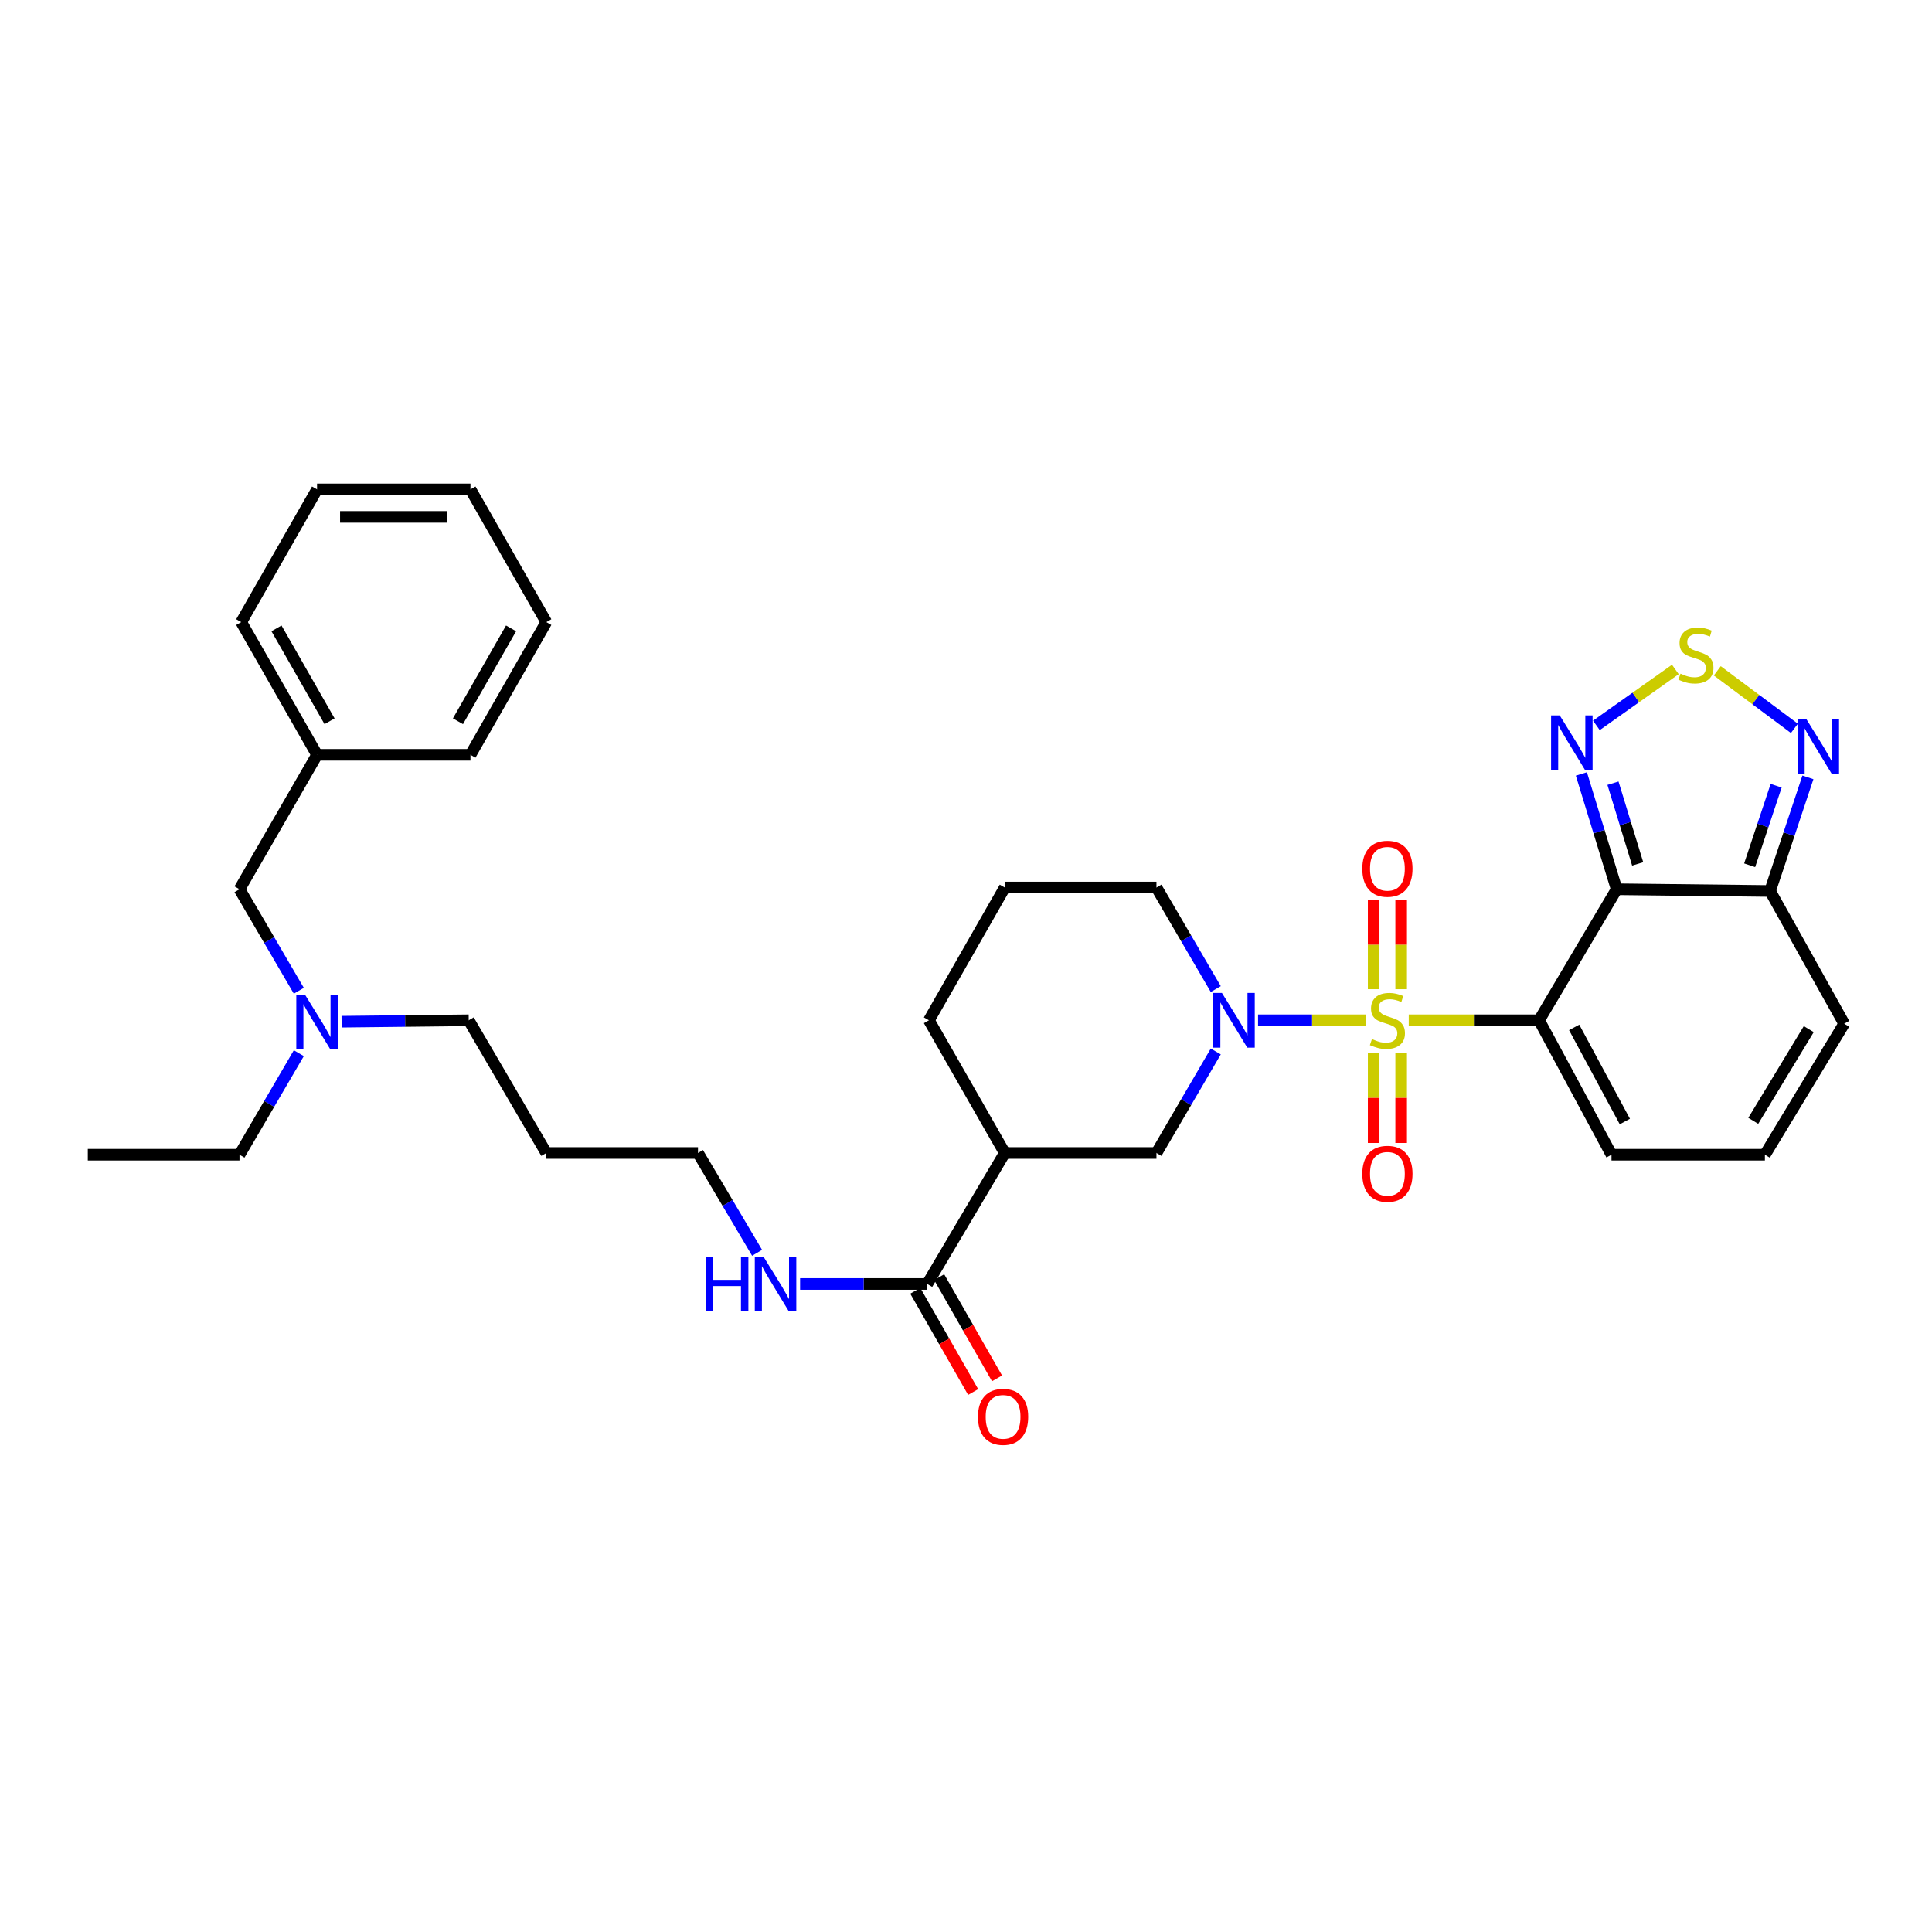 <?xml version='1.0' encoding='iso-8859-1'?>
<svg version='1.1' baseProfile='full'
              xmlns='http://www.w3.org/2000/svg'
                      xmlns:rdkit='http://www.rdkit.org/xml'
                      xmlns:xlink='http://www.w3.org/1999/xlink'
                  xml:space='preserve'
width='1000px' height='1000px' viewBox='0 0 1000 1000'>
<!-- END OF HEADER -->
<rect style='opacity:1.0;fill:#FFFFFF;stroke:none' width='1000' height='1000' x='0' y='0'> </rect>
<path class='bond-0' d='M 729.166,528.094 L 762.899,528.094' style='fill:none;fill-rule:evenodd;stroke:#CCCC00;stroke-width:6px;stroke-linecap:butt;stroke-linejoin:miter;stroke-opacity:1' />
<path class='bond-0' d='M 762.899,528.094 L 796.633,528.094' style='fill:none;fill-rule:evenodd;stroke:#000000;stroke-width:6px;stroke-linecap:butt;stroke-linejoin:miter;stroke-opacity:1' />
<path class='bond-2' d='M 707.058,528.094 L 679.113,528.094' style='fill:none;fill-rule:evenodd;stroke:#CCCC00;stroke-width:6px;stroke-linecap:butt;stroke-linejoin:miter;stroke-opacity:1' />
<path class='bond-2' d='M 679.113,528.094 L 651.169,528.094' style='fill:none;fill-rule:evenodd;stroke:#0000FF;stroke-width:6px;stroke-linecap:butt;stroke-linejoin:miter;stroke-opacity:1' />
<path class='bond-10' d='M 725.24,512.011 L 725.24,488.958' style='fill:none;fill-rule:evenodd;stroke:#CCCC00;stroke-width:6px;stroke-linecap:butt;stroke-linejoin:miter;stroke-opacity:1' />
<path class='bond-10' d='M 725.24,488.958 L 725.24,465.905' style='fill:none;fill-rule:evenodd;stroke:#FF0000;stroke-width:6px;stroke-linecap:butt;stroke-linejoin:miter;stroke-opacity:1' />
<path class='bond-10' d='M 711.006,512.011 L 711.006,488.958' style='fill:none;fill-rule:evenodd;stroke:#CCCC00;stroke-width:6px;stroke-linecap:butt;stroke-linejoin:miter;stroke-opacity:1' />
<path class='bond-10' d='M 711.006,488.958 L 711.006,465.905' style='fill:none;fill-rule:evenodd;stroke:#FF0000;stroke-width:6px;stroke-linecap:butt;stroke-linejoin:miter;stroke-opacity:1' />
<path class='bond-11' d='M 711.006,544.958 L 711.006,568.278' style='fill:none;fill-rule:evenodd;stroke:#CCCC00;stroke-width:6px;stroke-linecap:butt;stroke-linejoin:miter;stroke-opacity:1' />
<path class='bond-11' d='M 711.006,568.278 L 711.006,591.598' style='fill:none;fill-rule:evenodd;stroke:#FF0000;stroke-width:6px;stroke-linecap:butt;stroke-linejoin:miter;stroke-opacity:1' />
<path class='bond-11' d='M 725.24,544.958 L 725.24,568.278' style='fill:none;fill-rule:evenodd;stroke:#CCCC00;stroke-width:6px;stroke-linecap:butt;stroke-linejoin:miter;stroke-opacity:1' />
<path class='bond-11' d='M 725.24,568.278 L 725.24,591.598' style='fill:none;fill-rule:evenodd;stroke:#FF0000;stroke-width:6px;stroke-linecap:butt;stroke-linejoin:miter;stroke-opacity:1' />
<path class='bond-1' d='M 796.633,528.094 L 836.789,460.275' style='fill:none;fill-rule:evenodd;stroke:#000000;stroke-width:6px;stroke-linecap:butt;stroke-linejoin:miter;stroke-opacity:1' />
<path class='bond-12' d='M 796.633,528.094 L 834.108,597.683' style='fill:none;fill-rule:evenodd;stroke:#000000;stroke-width:6px;stroke-linecap:butt;stroke-linejoin:miter;stroke-opacity:1' />
<path class='bond-12' d='M 814.787,531.783 L 841.019,580.496' style='fill:none;fill-rule:evenodd;stroke:#000000;stroke-width:6px;stroke-linecap:butt;stroke-linejoin:miter;stroke-opacity:1' />
<path class='bond-3' d='M 836.789,460.275 L 827.655,430.436' style='fill:none;fill-rule:evenodd;stroke:#000000;stroke-width:6px;stroke-linecap:butt;stroke-linejoin:miter;stroke-opacity:1' />
<path class='bond-3' d='M 827.655,430.436 L 818.521,400.597' style='fill:none;fill-rule:evenodd;stroke:#0000FF;stroke-width:6px;stroke-linecap:butt;stroke-linejoin:miter;stroke-opacity:1' />
<path class='bond-3' d='M 847.66,447.157 L 841.266,426.27' style='fill:none;fill-rule:evenodd;stroke:#000000;stroke-width:6px;stroke-linecap:butt;stroke-linejoin:miter;stroke-opacity:1' />
<path class='bond-3' d='M 841.266,426.27 L 834.872,405.382' style='fill:none;fill-rule:evenodd;stroke:#0000FF;stroke-width:6px;stroke-linecap:butt;stroke-linejoin:miter;stroke-opacity:1' />
<path class='bond-4' d='M 836.789,460.275 L 916.184,461.177' style='fill:none;fill-rule:evenodd;stroke:#000000;stroke-width:6px;stroke-linecap:butt;stroke-linejoin:miter;stroke-opacity:1' />
<path class='bond-8' d='M 629.284,544.243 L 613.932,570.516' style='fill:none;fill-rule:evenodd;stroke:#0000FF;stroke-width:6px;stroke-linecap:butt;stroke-linejoin:miter;stroke-opacity:1' />
<path class='bond-8' d='M 613.932,570.516 L 598.58,596.789' style='fill:none;fill-rule:evenodd;stroke:#000000;stroke-width:6px;stroke-linecap:butt;stroke-linejoin:miter;stroke-opacity:1' />
<path class='bond-18' d='M 629.286,511.944 L 613.933,485.663' style='fill:none;fill-rule:evenodd;stroke:#0000FF;stroke-width:6px;stroke-linecap:butt;stroke-linejoin:miter;stroke-opacity:1' />
<path class='bond-18' d='M 613.933,485.663 L 598.58,459.382' style='fill:none;fill-rule:evenodd;stroke:#000000;stroke-width:6px;stroke-linecap:butt;stroke-linejoin:miter;stroke-opacity:1' />
<path class='bond-5' d='M 826.287,375.454 L 846.722,360.982' style='fill:none;fill-rule:evenodd;stroke:#0000FF;stroke-width:6px;stroke-linecap:butt;stroke-linejoin:miter;stroke-opacity:1' />
<path class='bond-5' d='M 846.722,360.982 L 867.157,346.509' style='fill:none;fill-rule:evenodd;stroke:#CCCC00;stroke-width:6px;stroke-linecap:butt;stroke-linejoin:miter;stroke-opacity:1' />
<path class='bond-6' d='M 916.184,461.177 L 925.979,431.773' style='fill:none;fill-rule:evenodd;stroke:#000000;stroke-width:6px;stroke-linecap:butt;stroke-linejoin:miter;stroke-opacity:1' />
<path class='bond-6' d='M 925.979,431.773 L 935.775,402.369' style='fill:none;fill-rule:evenodd;stroke:#0000FF;stroke-width:6px;stroke-linecap:butt;stroke-linejoin:miter;stroke-opacity:1' />
<path class='bond-6' d='M 905.618,447.857 L 912.475,427.274' style='fill:none;fill-rule:evenodd;stroke:#000000;stroke-width:6px;stroke-linecap:butt;stroke-linejoin:miter;stroke-opacity:1' />
<path class='bond-6' d='M 912.475,427.274 L 919.331,406.691' style='fill:none;fill-rule:evenodd;stroke:#0000FF;stroke-width:6px;stroke-linecap:butt;stroke-linejoin:miter;stroke-opacity:1' />
<path class='bond-34' d='M 916.184,461.177 L 954.545,529.865' style='fill:none;fill-rule:evenodd;stroke:#000000;stroke-width:6px;stroke-linecap:butt;stroke-linejoin:miter;stroke-opacity:1' />
<path class='bond-35' d='M 888.871,347.213 L 908.825,362.106' style='fill:none;fill-rule:evenodd;stroke:#CCCC00;stroke-width:6px;stroke-linecap:butt;stroke-linejoin:miter;stroke-opacity:1' />
<path class='bond-35' d='M 908.825,362.106 L 928.779,377' style='fill:none;fill-rule:evenodd;stroke:#0000FF;stroke-width:6px;stroke-linecap:butt;stroke-linejoin:miter;stroke-opacity:1' />
<path class='bond-7' d='M 520.07,596.789 L 598.58,596.789' style='fill:none;fill-rule:evenodd;stroke:#000000;stroke-width:6px;stroke-linecap:butt;stroke-linejoin:miter;stroke-opacity:1' />
<path class='bond-9' d='M 520.07,596.789 L 479.93,664.584' style='fill:none;fill-rule:evenodd;stroke:#000000;stroke-width:6px;stroke-linecap:butt;stroke-linejoin:miter;stroke-opacity:1' />
<path class='bond-33' d='M 520.07,596.789 L 480.808,528.094' style='fill:none;fill-rule:evenodd;stroke:#000000;stroke-width:6px;stroke-linecap:butt;stroke-linejoin:miter;stroke-opacity:1' />
<path class='bond-15' d='M 473.751,668.115 L 488.725,694.314' style='fill:none;fill-rule:evenodd;stroke:#000000;stroke-width:6px;stroke-linecap:butt;stroke-linejoin:miter;stroke-opacity:1' />
<path class='bond-15' d='M 488.725,694.314 L 503.698,720.513' style='fill:none;fill-rule:evenodd;stroke:#FF0000;stroke-width:6px;stroke-linecap:butt;stroke-linejoin:miter;stroke-opacity:1' />
<path class='bond-15' d='M 486.109,661.052 L 501.083,687.251' style='fill:none;fill-rule:evenodd;stroke:#000000;stroke-width:6px;stroke-linecap:butt;stroke-linejoin:miter;stroke-opacity:1' />
<path class='bond-15' d='M 501.083,687.251 L 516.056,713.45' style='fill:none;fill-rule:evenodd;stroke:#FF0000;stroke-width:6px;stroke-linecap:butt;stroke-linejoin:miter;stroke-opacity:1' />
<path class='bond-16' d='M 479.93,664.584 L 447.026,664.584' style='fill:none;fill-rule:evenodd;stroke:#000000;stroke-width:6px;stroke-linecap:butt;stroke-linejoin:miter;stroke-opacity:1' />
<path class='bond-16' d='M 447.026,664.584 L 414.123,664.584' style='fill:none;fill-rule:evenodd;stroke:#0000FF;stroke-width:6px;stroke-linecap:butt;stroke-linejoin:miter;stroke-opacity:1' />
<path class='bond-13' d='M 834.108,597.683 L 913.511,597.683' style='fill:none;fill-rule:evenodd;stroke:#000000;stroke-width:6px;stroke-linecap:butt;stroke-linejoin:miter;stroke-opacity:1' />
<path class='bond-14' d='M 913.511,597.683 L 954.545,529.865' style='fill:none;fill-rule:evenodd;stroke:#000000;stroke-width:6px;stroke-linecap:butt;stroke-linejoin:miter;stroke-opacity:1' />
<path class='bond-14' d='M 907.488,580.142 L 936.212,532.669' style='fill:none;fill-rule:evenodd;stroke:#000000;stroke-width:6px;stroke-linecap:butt;stroke-linejoin:miter;stroke-opacity:1' />
<path class='bond-24' d='M 391.87,648.454 L 376.575,622.622' style='fill:none;fill-rule:evenodd;stroke:#0000FF;stroke-width:6px;stroke-linecap:butt;stroke-linejoin:miter;stroke-opacity:1' />
<path class='bond-24' d='M 376.575,622.622 L 361.28,596.789' style='fill:none;fill-rule:evenodd;stroke:#000000;stroke-width:6px;stroke-linecap:butt;stroke-linejoin:miter;stroke-opacity:1' />
<path class='bond-17' d='M 176.807,528.829 L 209.711,528.461' style='fill:none;fill-rule:evenodd;stroke:#0000FF;stroke-width:6px;stroke-linecap:butt;stroke-linejoin:miter;stroke-opacity:1' />
<path class='bond-17' d='M 209.711,528.461 L 242.614,528.094' style='fill:none;fill-rule:evenodd;stroke:#000000;stroke-width:6px;stroke-linecap:butt;stroke-linejoin:miter;stroke-opacity:1' />
<path class='bond-19' d='M 154.668,512.822 L 139.316,486.549' style='fill:none;fill-rule:evenodd;stroke:#0000FF;stroke-width:6px;stroke-linecap:butt;stroke-linejoin:miter;stroke-opacity:1' />
<path class='bond-19' d='M 139.316,486.549 L 123.964,460.275' style='fill:none;fill-rule:evenodd;stroke:#000000;stroke-width:6px;stroke-linecap:butt;stroke-linejoin:miter;stroke-opacity:1' />
<path class='bond-26' d='M 154.67,545.121 L 139.317,571.402' style='fill:none;fill-rule:evenodd;stroke:#0000FF;stroke-width:6px;stroke-linecap:butt;stroke-linejoin:miter;stroke-opacity:1' />
<path class='bond-26' d='M 139.317,571.402 L 123.964,597.683' style='fill:none;fill-rule:evenodd;stroke:#000000;stroke-width:6px;stroke-linecap:butt;stroke-linejoin:miter;stroke-opacity:1' />
<path class='bond-23' d='M 598.58,459.382 L 520.07,459.382' style='fill:none;fill-rule:evenodd;stroke:#000000;stroke-width:6px;stroke-linecap:butt;stroke-linejoin:miter;stroke-opacity:1' />
<path class='bond-21' d='M 123.964,460.275 L 164.105,390.694' style='fill:none;fill-rule:evenodd;stroke:#000000;stroke-width:6px;stroke-linecap:butt;stroke-linejoin:miter;stroke-opacity:1' />
<path class='bond-20' d='M 480.808,528.094 L 520.07,459.382' style='fill:none;fill-rule:evenodd;stroke:#000000;stroke-width:6px;stroke-linecap:butt;stroke-linejoin:miter;stroke-opacity:1' />
<path class='bond-27' d='M 164.105,390.694 L 124.858,321.998' style='fill:none;fill-rule:evenodd;stroke:#000000;stroke-width:6px;stroke-linecap:butt;stroke-linejoin:miter;stroke-opacity:1' />
<path class='bond-27' d='M 170.577,373.329 L 143.104,325.241' style='fill:none;fill-rule:evenodd;stroke:#000000;stroke-width:6px;stroke-linecap:butt;stroke-linejoin:miter;stroke-opacity:1' />
<path class='bond-28' d='M 164.105,390.694 L 243.508,390.694' style='fill:none;fill-rule:evenodd;stroke:#000000;stroke-width:6px;stroke-linecap:butt;stroke-linejoin:miter;stroke-opacity:1' />
<path class='bond-22' d='M 282.77,596.789 L 361.28,596.789' style='fill:none;fill-rule:evenodd;stroke:#000000;stroke-width:6px;stroke-linecap:butt;stroke-linejoin:miter;stroke-opacity:1' />
<path class='bond-25' d='M 282.77,596.789 L 242.614,528.094' style='fill:none;fill-rule:evenodd;stroke:#000000;stroke-width:6px;stroke-linecap:butt;stroke-linejoin:miter;stroke-opacity:1' />
<path class='bond-29' d='M 123.964,597.683 L 45.455,597.683' style='fill:none;fill-rule:evenodd;stroke:#000000;stroke-width:6px;stroke-linecap:butt;stroke-linejoin:miter;stroke-opacity:1' />
<path class='bond-31' d='M 124.858,321.998 L 164.105,253.302' style='fill:none;fill-rule:evenodd;stroke:#000000;stroke-width:6px;stroke-linecap:butt;stroke-linejoin:miter;stroke-opacity:1' />
<path class='bond-30' d='M 243.508,390.694 L 282.77,321.998' style='fill:none;fill-rule:evenodd;stroke:#000000;stroke-width:6px;stroke-linecap:butt;stroke-linejoin:miter;stroke-opacity:1' />
<path class='bond-30' d='M 237.039,373.326 L 264.523,325.239' style='fill:none;fill-rule:evenodd;stroke:#000000;stroke-width:6px;stroke-linecap:butt;stroke-linejoin:miter;stroke-opacity:1' />
<path class='bond-32' d='M 282.77,321.998 L 243.508,253.302' style='fill:none;fill-rule:evenodd;stroke:#000000;stroke-width:6px;stroke-linecap:butt;stroke-linejoin:miter;stroke-opacity:1' />
<path class='bond-36' d='M 164.105,253.302 L 243.508,253.302' style='fill:none;fill-rule:evenodd;stroke:#000000;stroke-width:6px;stroke-linecap:butt;stroke-linejoin:miter;stroke-opacity:1' />
<path class='bond-36' d='M 176.015,267.536 L 231.597,267.536' style='fill:none;fill-rule:evenodd;stroke:#000000;stroke-width:6px;stroke-linecap:butt;stroke-linejoin:miter;stroke-opacity:1' />
<path  class='atom-0' d='M 710.123 537.814
Q 710.443 537.934, 711.763 538.494
Q 713.083 539.054, 714.523 539.414
Q 716.003 539.734, 717.443 539.734
Q 720.123 539.734, 721.683 538.454
Q 723.243 537.134, 723.243 534.854
Q 723.243 533.294, 722.443 532.334
Q 721.683 531.374, 720.483 530.854
Q 719.283 530.334, 717.283 529.734
Q 714.763 528.974, 713.243 528.254
Q 711.763 527.534, 710.683 526.014
Q 709.643 524.494, 709.643 521.934
Q 709.643 518.374, 712.043 516.174
Q 714.483 513.974, 719.283 513.974
Q 722.563 513.974, 726.283 515.534
L 725.363 518.614
Q 721.963 517.214, 719.403 517.214
Q 716.643 517.214, 715.123 518.374
Q 713.603 519.494, 713.643 521.454
Q 713.643 522.974, 714.403 523.894
Q 715.203 524.814, 716.323 525.334
Q 717.483 525.854, 719.403 526.454
Q 721.963 527.254, 723.483 528.054
Q 725.003 528.854, 726.083 530.494
Q 727.203 532.094, 727.203 534.854
Q 727.203 538.774, 724.563 540.894
Q 721.963 542.974, 717.603 542.974
Q 715.083 542.974, 713.163 542.414
Q 711.283 541.894, 709.043 540.974
L 710.123 537.814
' fill='#CCCC00'/>
<path  class='atom-3' d='M 632.46 513.934
L 641.74 528.934
Q 642.66 530.414, 644.14 533.094
Q 645.62 535.774, 645.7 535.934
L 645.7 513.934
L 649.46 513.934
L 649.46 542.254
L 645.58 542.254
L 635.62 525.854
Q 634.46 523.934, 633.22 521.734
Q 632.02 519.534, 631.66 518.854
L 631.66 542.254
L 627.98 542.254
L 627.98 513.934
L 632.46 513.934
' fill='#0000FF'/>
<path  class='atom-4' d='M 807.319 370.295
L 816.599 385.295
Q 817.519 386.775, 818.999 389.455
Q 820.479 392.135, 820.559 392.295
L 820.559 370.295
L 824.319 370.295
L 824.319 398.615
L 820.439 398.615
L 810.479 382.215
Q 809.319 380.295, 808.079 378.095
Q 806.879 375.895, 806.519 375.215
L 806.519 398.615
L 802.839 398.615
L 802.839 370.295
L 807.319 370.295
' fill='#0000FF'/>
<path  class='atom-6' d='M 869.815 348.681
Q 870.135 348.801, 871.455 349.361
Q 872.775 349.921, 874.215 350.281
Q 875.695 350.601, 877.135 350.601
Q 879.815 350.601, 881.375 349.321
Q 882.935 348.001, 882.935 345.721
Q 882.935 344.161, 882.135 343.201
Q 881.375 342.241, 880.175 341.721
Q 878.975 341.201, 876.975 340.601
Q 874.455 339.841, 872.935 339.121
Q 871.455 338.401, 870.375 336.881
Q 869.335 335.361, 869.335 332.801
Q 869.335 329.241, 871.735 327.041
Q 874.175 324.841, 878.975 324.841
Q 882.255 324.841, 885.975 326.401
L 885.055 329.481
Q 881.655 328.081, 879.095 328.081
Q 876.335 328.081, 874.815 329.241
Q 873.295 330.361, 873.335 332.321
Q 873.335 333.841, 874.095 334.761
Q 874.895 335.681, 876.015 336.201
Q 877.175 336.721, 879.095 337.321
Q 881.655 338.121, 883.175 338.921
Q 884.695 339.721, 885.775 341.361
Q 886.895 342.961, 886.895 345.721
Q 886.895 349.641, 884.255 351.761
Q 881.655 353.841, 877.295 353.841
Q 874.775 353.841, 872.855 353.281
Q 870.975 352.761, 868.735 351.841
L 869.815 348.681
' fill='#CCCC00'/>
<path  class='atom-7' d='M 934.889 372.074
L 944.169 387.074
Q 945.089 388.554, 946.569 391.234
Q 948.049 393.914, 948.129 394.074
L 948.129 372.074
L 951.889 372.074
L 951.889 400.394
L 948.009 400.394
L 938.049 383.994
Q 936.889 382.074, 935.649 379.874
Q 934.449 377.674, 934.089 376.994
L 934.089 400.394
L 930.409 400.394
L 930.409 372.074
L 934.889 372.074
' fill='#0000FF'/>
<path  class='atom-11' d='M 705.123 449.664
Q 705.123 442.864, 708.483 439.064
Q 711.843 435.264, 718.123 435.264
Q 724.403 435.264, 727.763 439.064
Q 731.123 442.864, 731.123 449.664
Q 731.123 456.544, 727.723 460.464
Q 724.323 464.344, 718.123 464.344
Q 711.883 464.344, 708.483 460.464
Q 705.123 456.584, 705.123 449.664
M 718.123 461.144
Q 722.443 461.144, 724.763 458.264
Q 727.123 455.344, 727.123 449.664
Q 727.123 444.104, 724.763 441.304
Q 722.443 438.464, 718.123 438.464
Q 713.803 438.464, 711.443 441.264
Q 709.123 444.064, 709.123 449.664
Q 709.123 455.384, 711.443 458.264
Q 713.803 461.144, 718.123 461.144
' fill='#FF0000'/>
<path  class='atom-12' d='M 705.123 607.561
Q 705.123 600.761, 708.483 596.961
Q 711.843 593.161, 718.123 593.161
Q 724.403 593.161, 727.763 596.961
Q 731.123 600.761, 731.123 607.561
Q 731.123 614.441, 727.723 618.361
Q 724.323 622.241, 718.123 622.241
Q 711.883 622.241, 708.483 618.361
Q 705.123 614.481, 705.123 607.561
M 718.123 619.041
Q 722.443 619.041, 724.763 616.161
Q 727.123 613.241, 727.123 607.561
Q 727.123 602.001, 724.763 599.201
Q 722.443 596.361, 718.123 596.361
Q 713.803 596.361, 711.443 599.161
Q 709.123 601.961, 709.123 607.561
Q 709.123 613.281, 711.443 616.161
Q 713.803 619.041, 718.123 619.041
' fill='#FF0000'/>
<path  class='atom-16' d='M 506.192 733.36
Q 506.192 726.56, 509.552 722.76
Q 512.912 718.96, 519.192 718.96
Q 525.472 718.96, 528.832 722.76
Q 532.192 726.56, 532.192 733.36
Q 532.192 740.24, 528.792 744.16
Q 525.392 748.04, 519.192 748.04
Q 512.952 748.04, 509.552 744.16
Q 506.192 740.28, 506.192 733.36
M 519.192 744.84
Q 523.512 744.84, 525.832 741.96
Q 528.192 739.04, 528.192 733.36
Q 528.192 727.8, 525.832 725
Q 523.512 722.16, 519.192 722.16
Q 514.872 722.16, 512.512 724.96
Q 510.192 727.76, 510.192 733.36
Q 510.192 739.08, 512.512 741.96
Q 514.872 744.84, 519.192 744.84
' fill='#FF0000'/>
<path  class='atom-17' d='M 365.2 650.424
L 369.04 650.424
L 369.04 662.464
L 383.52 662.464
L 383.52 650.424
L 387.36 650.424
L 387.36 678.744
L 383.52 678.744
L 383.52 665.664
L 369.04 665.664
L 369.04 678.744
L 365.2 678.744
L 365.2 650.424
' fill='#0000FF'/>
<path  class='atom-17' d='M 395.16 650.424
L 404.44 665.424
Q 405.36 666.904, 406.84 669.584
Q 408.32 672.264, 408.4 672.424
L 408.4 650.424
L 412.16 650.424
L 412.16 678.744
L 408.28 678.744
L 398.32 662.344
Q 397.16 660.424, 395.92 658.224
Q 394.72 656.024, 394.36 655.344
L 394.36 678.744
L 390.68 678.744
L 390.68 650.424
L 395.16 650.424
' fill='#0000FF'/>
<path  class='atom-18' d='M 157.845 514.811
L 167.125 529.811
Q 168.045 531.291, 169.525 533.971
Q 171.005 536.651, 171.085 536.811
L 171.085 514.811
L 174.845 514.811
L 174.845 543.131
L 170.965 543.131
L 161.005 526.731
Q 159.845 524.811, 158.605 522.611
Q 157.405 520.411, 157.045 519.731
L 157.045 543.131
L 153.365 543.131
L 153.365 514.811
L 157.845 514.811
' fill='#0000FF'/>
</svg>
